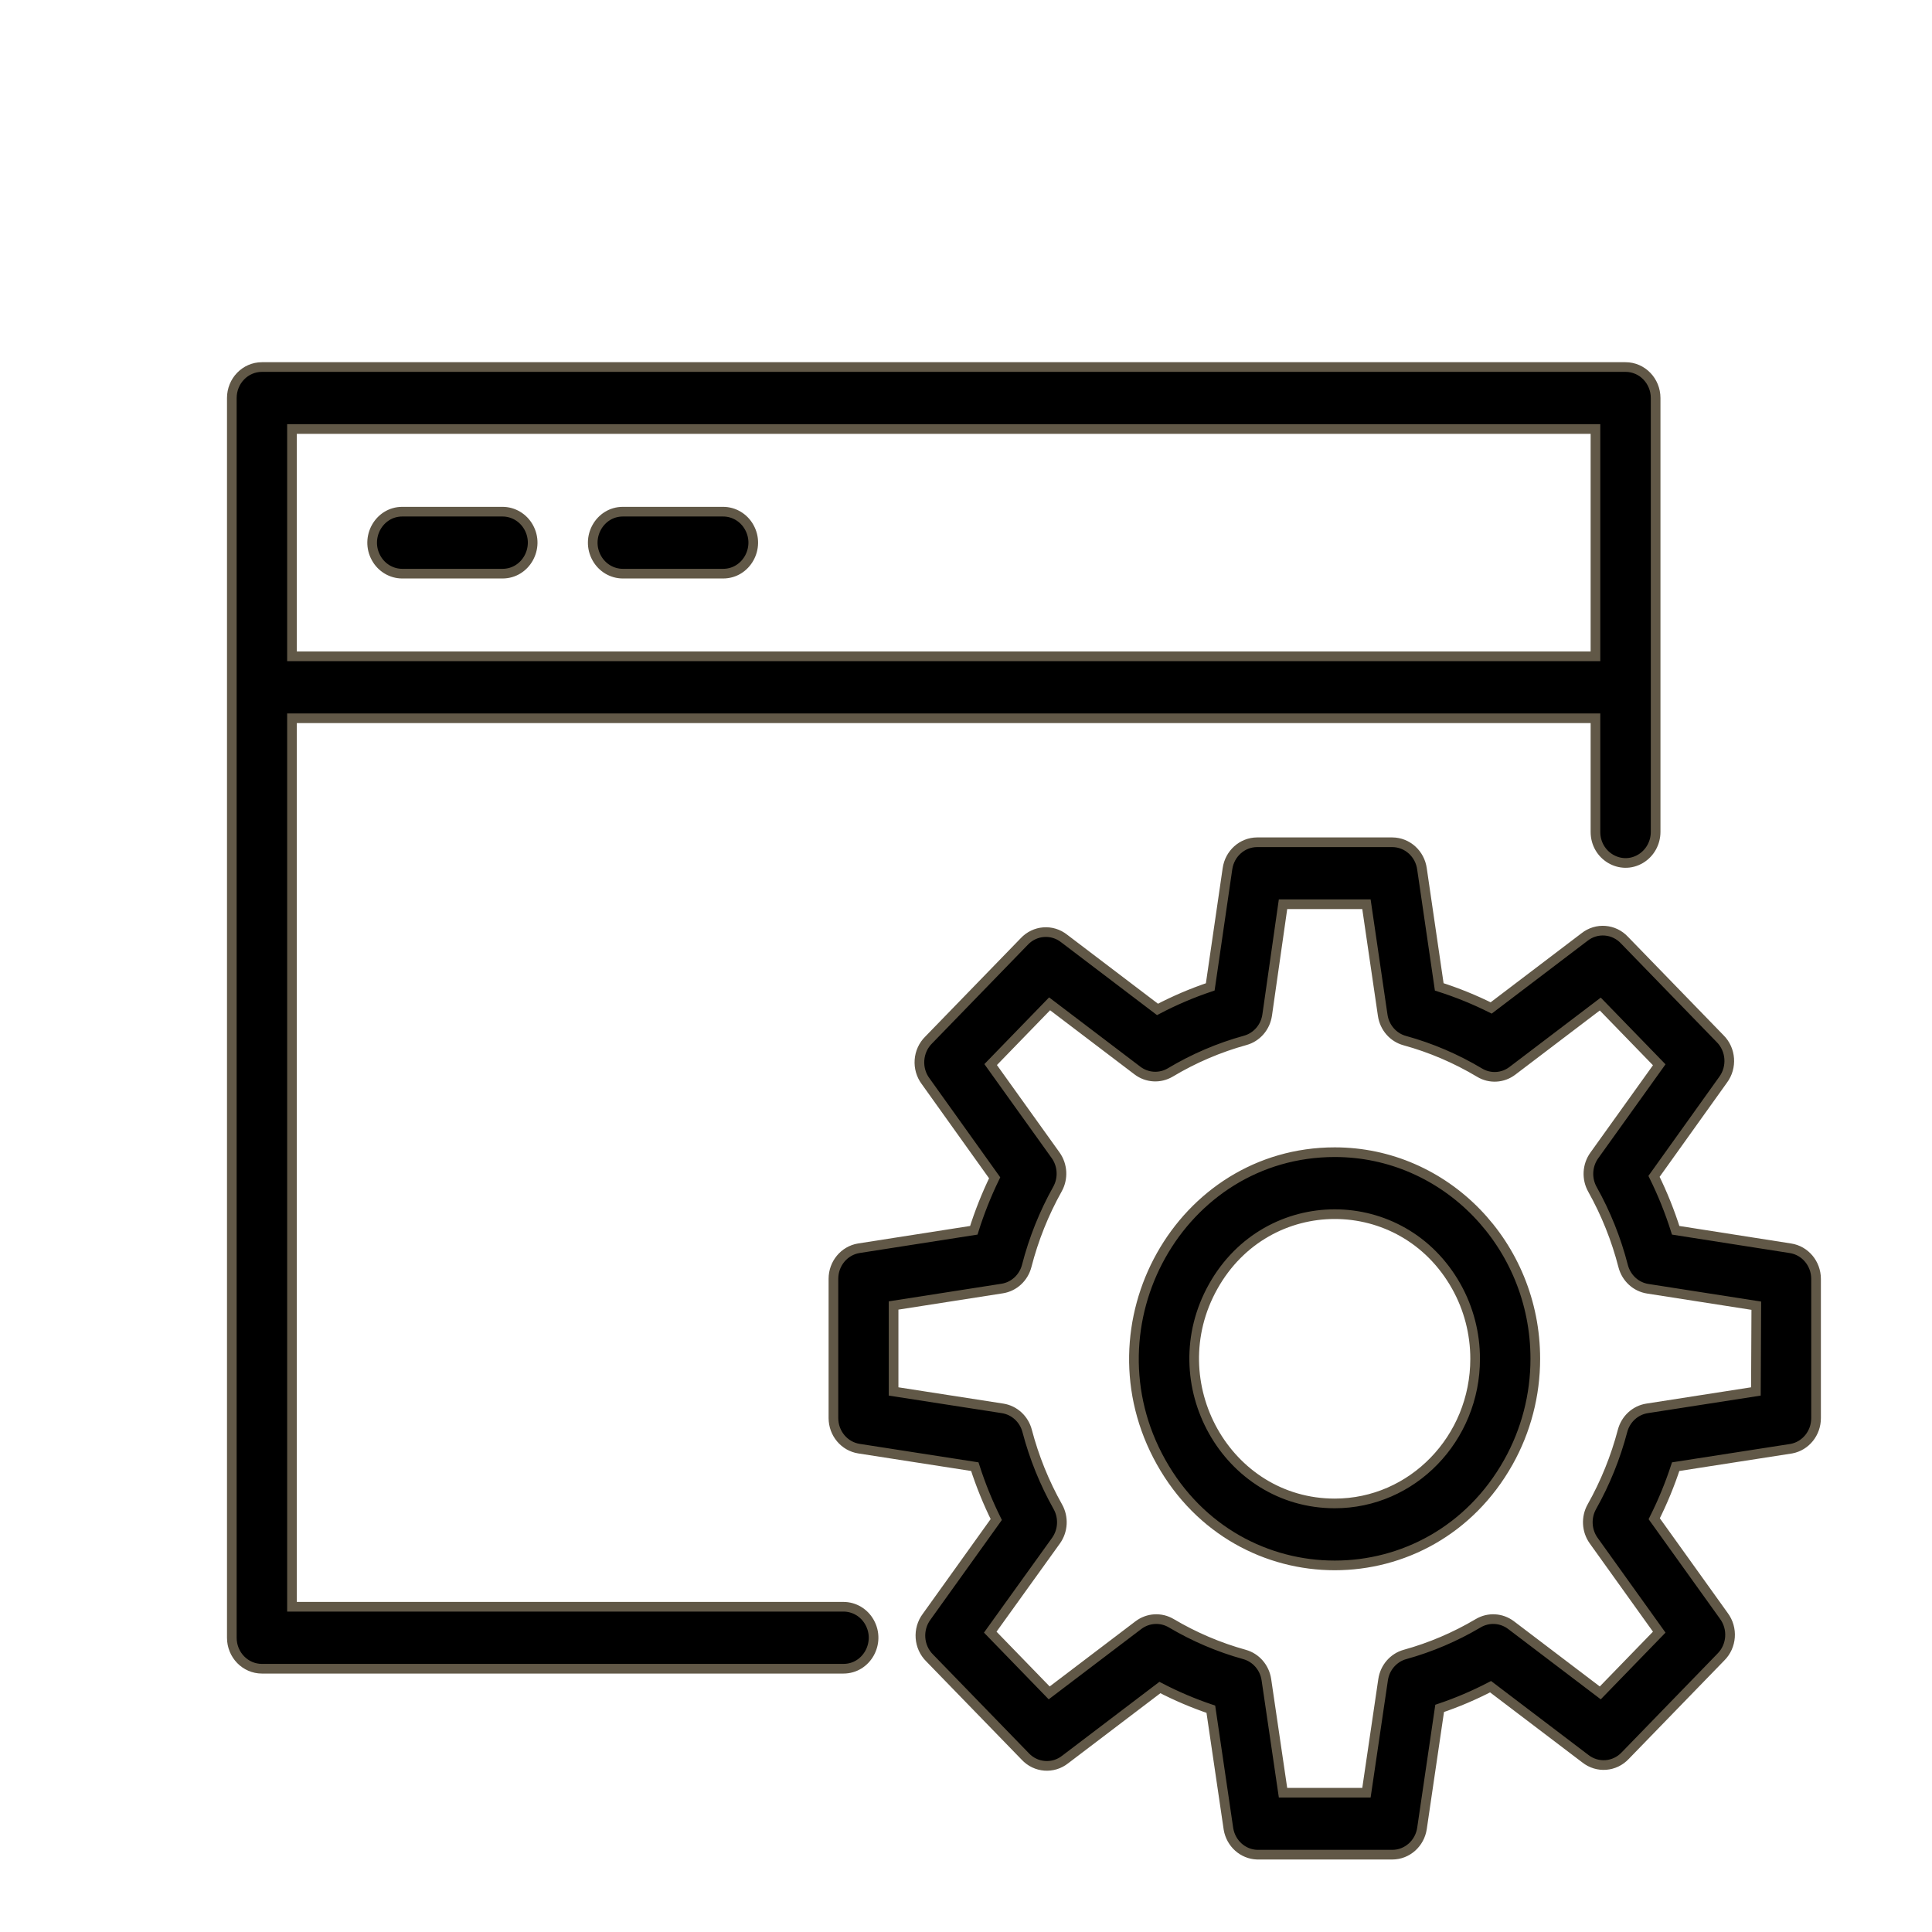 <?xml version="1.0" encoding="UTF-8"?> <svg xmlns="http://www.w3.org/2000/svg" viewBox="0 0 100.00 100.00" data-guides="{&quot;vertical&quot;:[],&quot;horizontal&quot;:[]}"><defs><linearGradient id="tSvgGradient18ffd99281e" x1="15.216" x2="82.478" y1="38.919" y2="66.452" gradientUnits="userSpaceOnUse"><stop offset="0.112" stop-color="hsl(42.444,22.42%,45.53%)" stop-opacity="1" transform="translate(-5949.995, -4949.995)"></stop><stop offset="0.271" stop-color="hsl(42.444,84.56%,69.53%)" stop-opacity="1" transform="translate(-5949.995, -4949.995)"></stop><stop offset="0.466" stop-color="hsl(42.444,100%,93.71%)" stop-opacity="1" transform="translate(-5949.995, -4949.995)"></stop><stop offset="0.661" stop-color="hsl(42.444,81.54%,74.51%)" stop-opacity="1" transform="translate(-5949.995, -4949.995)"></stop></linearGradient><linearGradient id="tSvgGradient590fd3e5c9" x1="21.89" x2="76.839" y1="42.611" y2="64.899" gradientUnits="userSpaceOnUse"><stop offset="0.112" stop-color="hsl(42.444,22.42%,45.53%)" stop-opacity="1" transform="translate(-5949.995, -4949.995)"></stop><stop offset="0.271" stop-color="hsl(42.444,84.56%,69.53%)" stop-opacity="1" transform="translate(-5949.995, -4949.995)"></stop><stop offset="0.466" stop-color="hsl(42.444,100%,93.71%)" stop-opacity="1" transform="translate(-5949.995, -4949.995)"></stop><stop offset="0.661" stop-color="hsl(42.444,81.54%,74.51%)" stop-opacity="1" transform="translate(-5949.995, -4949.995)"></stop></linearGradient><linearGradient id="tSvgGradient4acce34d81" x1="45.358" x2="91.778" y1="59.089" y2="80.503" gradientUnits="userSpaceOnUse"><stop offset="0.112" stop-color="hsl(42.444,22.42%,45.53%)" stop-opacity="1" transform="translate(-5949.995, -4949.995)"></stop><stop offset="0.271" stop-color="hsl(42.444,84.56%,69.53%)" stop-opacity="1" transform="translate(-5949.995, -4949.995)"></stop><stop offset="0.466" stop-color="hsl(42.444,100%,93.71%)" stop-opacity="1" transform="translate(-5949.995, -4949.995)"></stop><stop offset="0.661" stop-color="hsl(42.444,81.54%,74.51%)" stop-opacity="1" transform="translate(-5949.995, -4949.995)"></stop></linearGradient></defs><path fill="url(#tSvgGradient18ffd99281e)" stroke="#615847" fill-opacity="1" stroke-width="0.5" stroke-opacity="1" color="rgb(51, 51, 51)" fill-rule="evenodd" id="tSvg1304cd65d06" title="Path 3" d="M43.657 83.165C34.142 83.165 24.627 83.165 15.113 83.165C15.113 67.836 15.113 52.507 15.113 37.178C37.602 37.178 60.092 37.178 82.581 37.178C82.581 39.139 82.581 41.1 82.581 43.06C82.581 44.295 83.879 45.067 84.916 44.45C85.398 44.163 85.695 43.633 85.695 43.06C85.695 35.574 85.695 28.088 85.695 20.602C85.695 19.716 84.998 18.998 84.138 18.998C60.611 18.998 37.083 18.998 13.556 18.998C12.696 18.998 11.999 19.716 11.999 20.602C11.999 41.991 11.999 63.38 11.999 84.769C11.999 85.655 12.696 86.373 13.556 86.373C23.589 86.373 33.623 86.373 43.657 86.373C44.855 86.373 45.605 85.036 45.005 83.966C44.727 83.47 44.213 83.165 43.657 83.165ZM82.581 22.206C82.581 26.127 82.581 30.049 82.581 33.97C60.092 33.97 37.602 33.97 15.113 33.97C15.113 30.049 15.113 26.127 15.113 22.206C37.602 22.206 60.092 22.206 82.581 22.206Z"></path><path fill="url(#tSvgGradient590fd3e5c9)" stroke="#615847" fill-opacity="1" stroke-width="0.5" stroke-opacity="1" color="rgb(51, 51, 51)" fill-rule="evenodd" id="tSvge44a42b556" title="Path 4" d="M20.821 29.692C22.551 29.692 24.281 29.692 26.011 29.692C27.21 29.692 27.959 28.355 27.36 27.286C27.081 26.79 26.567 26.484 26.011 26.484C24.281 26.484 22.551 26.484 20.821 26.484C19.623 26.484 18.874 27.821 19.473 28.89C19.751 29.387 20.265 29.692 20.821 29.692ZM32.239 29.692C33.969 29.692 35.699 29.692 37.429 29.692C38.628 29.692 39.377 28.355 38.777 27.286C38.499 26.79 37.985 26.484 37.429 26.484C35.699 26.484 33.969 26.484 32.239 26.484C31.041 26.484 30.291 27.821 30.891 28.89C31.169 29.387 31.683 29.692 32.239 29.692ZM69.087 59.637C61.097 59.637 56.103 68.549 60.098 75.678C64.093 82.808 74.081 82.808 78.076 75.678C78.987 74.053 79.467 72.208 79.467 70.331C79.467 64.425 74.82 59.637 69.087 59.637ZM69.087 77.817C63.494 77.817 59.998 71.579 62.795 66.588C65.591 61.597 72.583 61.597 75.38 66.588C76.017 67.726 76.353 69.017 76.353 70.331C76.353 74.466 73.1 77.817 69.087 77.817Z"></path><path fill="url(#tSvgGradient4acce34d81)" stroke="#615847" fill-opacity="1" stroke-width="0.5" stroke-opacity="1" color="rgb(51, 51, 51)" fill-rule="evenodd" id="tSvg133263c2537" title="Path 5" d="M92.67 64.61C90.691 64.299 88.712 63.989 86.733 63.679C86.43 62.72 86.055 61.787 85.612 60.888C86.802 59.223 87.992 57.558 89.183 55.894C89.669 55.245 89.602 54.322 89.027 53.755C87.38 52.058 85.733 50.361 84.086 48.664C83.536 48.072 82.64 48.003 82.01 48.504C80.401 49.727 78.792 50.949 77.183 52.172C76.316 51.739 75.417 51.374 74.495 51.081C74.198 49.049 73.9 47.017 73.603 44.985C73.499 44.192 72.843 43.599 72.066 43.595C69.734 43.595 67.402 43.595 65.07 43.595C64.3 43.597 63.647 44.179 63.534 44.964C63.237 47.003 62.939 49.042 62.642 51.081C61.704 51.396 60.791 51.786 59.912 52.247C58.303 51.024 56.694 49.801 55.085 48.579C54.455 48.078 53.559 48.147 53.009 48.739C51.362 50.436 49.715 52.133 48.068 53.83C47.493 54.397 47.426 55.319 47.913 55.968C49.103 57.633 50.293 59.298 51.483 60.963C51.058 61.839 50.697 62.747 50.404 63.679C48.418 63.989 46.432 64.299 44.446 64.61C43.692 64.736 43.138 65.406 43.138 66.192C43.138 68.595 43.138 70.998 43.138 73.4C43.14 74.194 43.705 74.867 44.467 74.983C46.463 75.293 48.459 75.603 50.456 75.914C50.758 76.854 51.129 77.769 51.566 78.651C50.366 80.327 49.165 82.002 47.965 83.678C47.478 84.327 47.545 85.249 48.12 85.817C49.767 87.513 51.414 89.21 53.061 90.907C53.611 91.5 54.507 91.569 55.137 91.068C56.77 89.827 58.403 88.587 60.036 87.346C60.886 87.788 61.768 88.163 62.673 88.469C62.977 90.537 63.282 92.604 63.586 94.672C63.714 95.42 64.333 95.974 65.07 95.998C67.402 95.998 69.734 95.998 72.066 95.998C72.837 95.996 73.49 95.414 73.603 94.629C73.907 92.561 74.212 90.494 74.516 88.426C75.421 88.121 76.302 87.745 77.152 87.303C78.785 88.544 80.419 89.784 82.052 91.025C82.682 91.526 83.577 91.457 84.128 90.865C85.775 89.168 87.421 87.471 89.068 85.774C89.643 85.207 89.71 84.284 89.224 83.635C88.023 81.96 86.823 80.284 85.622 78.609C86.058 77.74 86.429 76.84 86.733 75.914C88.729 75.603 90.726 75.293 92.722 74.983C93.463 74.844 94.001 74.177 93.999 73.4C93.999 70.998 93.999 68.595 93.999 66.192C93.997 65.399 93.432 64.726 92.67 64.61C92.67 64.61 92.67 64.61 92.67 64.61ZM90.885 72.021C89.006 72.313 87.127 72.606 85.249 72.898C84.64 72.994 84.144 73.451 83.982 74.064C83.621 75.437 83.087 76.757 82.394 77.988C82.084 78.54 82.121 79.229 82.488 79.742C83.619 81.322 84.75 82.901 85.882 84.48C84.865 85.528 83.847 86.576 82.83 87.624C81.29 86.455 79.751 85.285 78.211 84.116C77.713 83.739 77.044 83.701 76.509 84.02C75.319 84.725 74.046 85.268 72.72 85.635C72.126 85.801 71.682 86.312 71.589 86.94C71.302 88.89 71.014 90.84 70.727 92.79C69.288 92.79 67.849 92.79 66.409 92.79C66.122 90.84 65.835 88.89 65.548 86.94C65.454 86.312 65.011 85.801 64.416 85.635C63.091 85.268 61.818 84.725 60.628 84.02C60.092 83.701 59.424 83.739 58.925 84.116C57.386 85.285 55.846 86.455 54.306 87.624C53.289 86.576 52.272 85.528 51.255 84.48C52.39 82.901 53.525 81.322 54.66 79.742C55.026 79.229 55.063 78.54 54.753 77.988C54.06 76.757 53.526 75.437 53.165 74.064C53.004 73.451 52.507 72.994 51.898 72.898C50.016 72.606 48.134 72.313 46.252 72.021C46.252 70.538 46.252 69.055 46.252 67.572C48.124 67.28 49.995 66.987 51.867 66.695C52.483 66.601 52.985 66.138 53.144 65.519C53.502 64.13 54.036 62.796 54.732 61.551C55.042 60.999 55.005 60.311 54.639 59.797C53.518 58.232 52.397 56.667 51.276 55.102C52.293 54.054 53.31 53.006 54.327 51.958C55.843 53.109 57.358 54.261 58.874 55.412C59.372 55.79 60.04 55.828 60.576 55.509C61.79 54.782 63.092 54.225 64.448 53.851C65.049 53.687 65.498 53.17 65.589 52.536C65.863 50.625 66.136 48.714 66.409 46.803C67.849 46.803 69.288 46.803 70.727 46.803C71.008 48.718 71.288 50.632 71.568 52.546C71.659 53.18 72.108 53.698 72.71 53.862C74.066 54.235 75.368 54.793 76.582 55.519C77.116 55.842 77.786 55.804 78.284 55.423C79.799 54.272 81.315 53.12 82.83 51.969C83.847 53.017 84.865 54.065 85.882 55.113C84.761 56.678 83.64 58.243 82.519 59.808C82.152 60.321 82.115 61.01 82.425 61.562C83.122 62.806 83.656 64.141 84.013 65.529C84.173 66.149 84.675 66.612 85.29 66.706C87.162 66.998 89.034 67.29 90.906 67.583C90.899 69.062 90.892 70.541 90.885 72.021Z"></path></svg> 